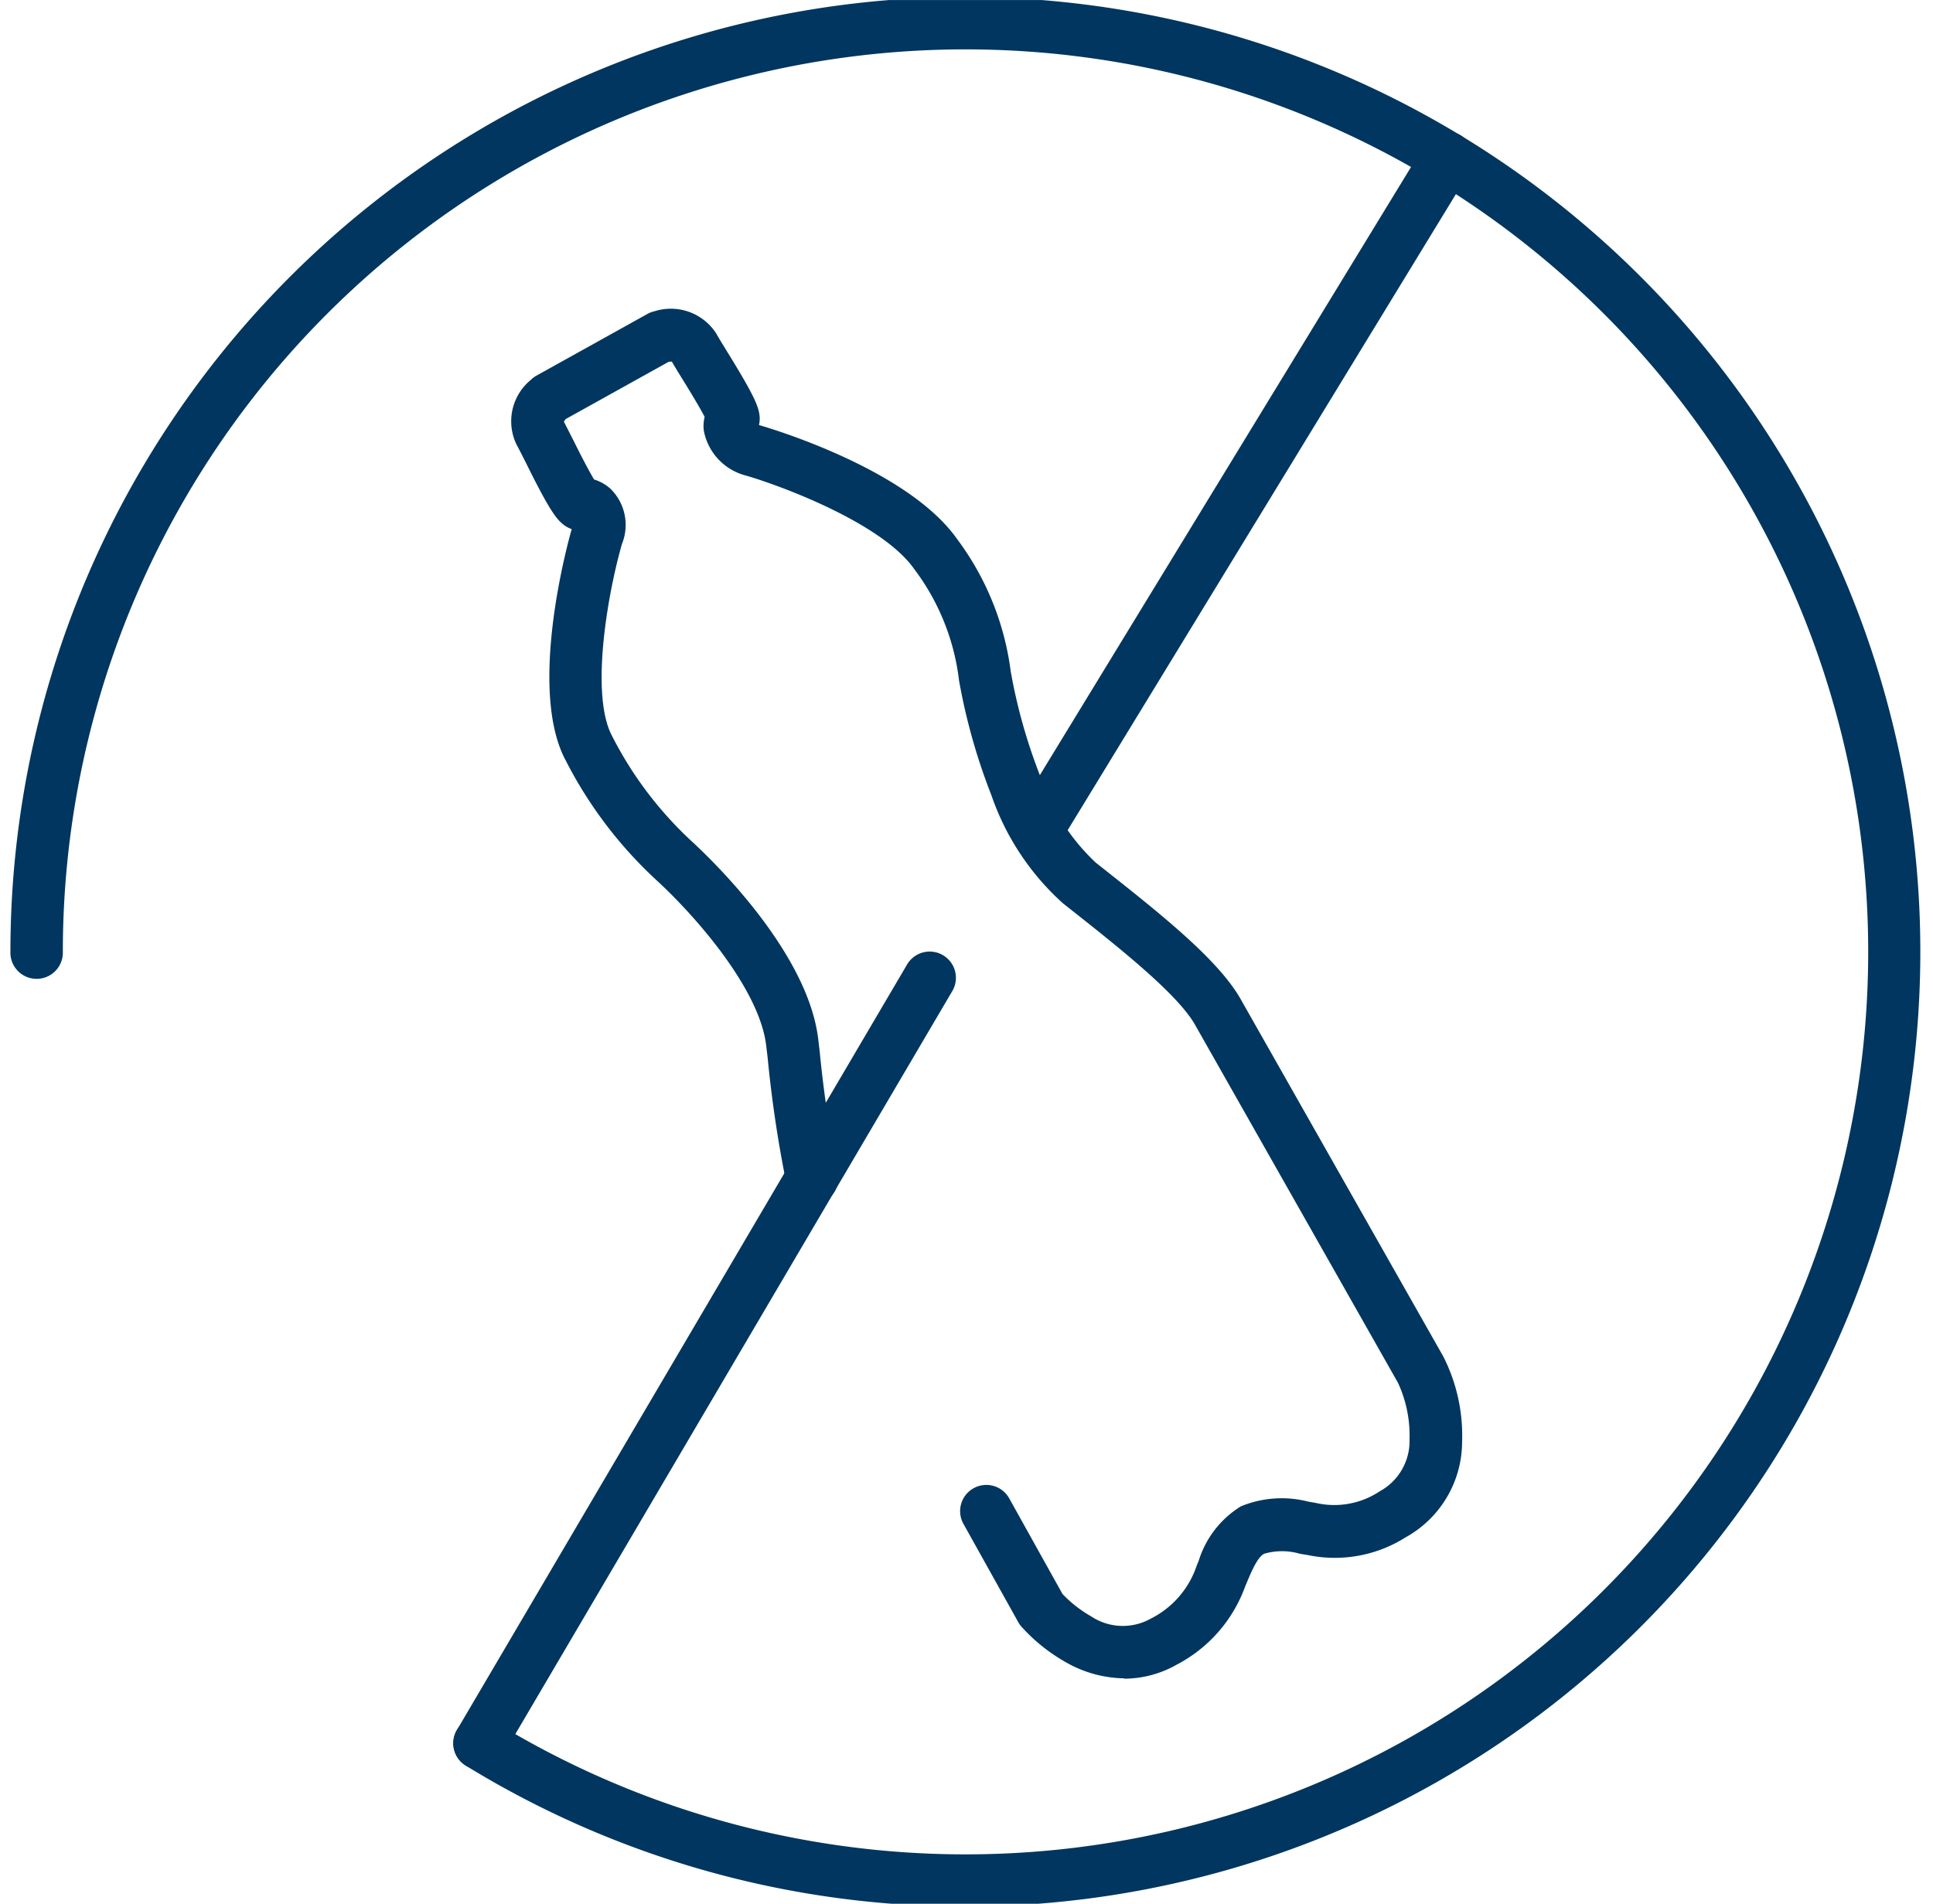 <svg xmlns="http://www.w3.org/2000/svg" xmlns:xlink="http://www.w3.org/1999/xlink" width="67" height="66" viewBox="0 0 67 66">
  <defs>
    <clipPath id="clip-path">
      <rect id="Retângulo_2336" data-name="Retângulo 2336" width="67" height="66" transform="translate(-0.461 -0.086)" fill="none"/>
    </clipPath>
  </defs>
  <g id="Grupo_3956" data-name="Grupo 3956" transform="translate(0.461 0.087)">
    <g id="Grupo_3955" data-name="Grupo 3955" transform="translate(0 0)" clip-path="url(#clip-path)">
      <path id="Caminho_736" data-name="Caminho 736" d="M33.1,66.2a33.025,33.025,0,0,1-17.318-4.886.908.908,0,1,1,.952-1.547A31.288,31.288,0,1,0,1.817,33.1.909.909,0,1,1,0,33.1,33.1,33.1,0,1,1,33.1,66.2" transform="translate(-0.1 -0.191)" fill="#00365f"/>
      <path id="Caminho_737" data-name="Caminho 737" d="M54.506,31.746a.908.908,0,0,1-.774-1.382l13.9-22.778a.908.908,0,1,1,1.551.947l-13.9,22.778a.907.907,0,0,1-.776.435" transform="translate(-18.703 -2.673)" fill="#00365f"/>
      <path id="Caminho_738" data-name="Caminho 738" d="M24.421,79.05a.909.909,0,0,1-.783-1.369L39.231,51.159a.909.909,0,1,1,1.567.921L25.205,78.6a.908.908,0,0,1-.784.448" transform="translate(-8.261 -17.792)" fill="#00365f"/>
      <path id="Caminho_739" data-name="Caminho 739" d="M47.824,64.041a4.177,4.177,0,0,1-2.031-.563,6.1,6.1,0,0,1-1.533-1.231.894.894,0,0,1-.108-.154l-1.9-3.407a.908.908,0,1,1,1.587-.884l1.846,3.315a4.322,4.322,0,0,0,.987.772,1.985,1.985,0,0,0,2.081.078,3.181,3.181,0,0,0,1.586-1.839l.065-.155a3.4,3.4,0,0,1,1.461-1.893,3.7,3.7,0,0,1,2.345-.164l.234.039a2.844,2.844,0,0,0,2.24-.4,1.985,1.985,0,0,0,1.03-1.81,4.331,4.331,0,0,0-.4-1.949L50.289,41.4c-.594-1.067-2.637-2.684-4.279-3.984l-.309-.244a8.957,8.957,0,0,1-2.481-3.749,20.9,20.9,0,0,1-1.058-3.639l-.062-.33a7.96,7.96,0,0,0-1.562-3.88c-1.128-1.6-4.689-2.907-5.848-3.237a1.986,1.986,0,0,1-1.438-1.557,1.3,1.3,0,0,1,.03-.471c-.137-.264-.393-.7-.764-1.3-.151-.244-.279-.453-.373-.616a.814.814,0,0,0-.11.006l-3.569,1.985a.791.791,0,0,0-.063.093c.091.172.2.394.327.64.38.768.6,1.161.718,1.361a1.539,1.539,0,0,1,.565.318,1.756,1.756,0,0,1,.4,1.924c-.533,1.884-1.068,5.191-.366,6.6a13,13,0,0,0,2.762,3.68c.674.616,4.061,3.85,4.412,6.9l.046.387a42.033,42.033,0,0,0,.624,4.215.908.908,0,1,1-1.771.406,42.627,42.627,0,0,1-.654-4.378l-.05-.417c-.23-2-2.518-4.568-3.835-5.771a14.808,14.808,0,0,1-3.116-4.125c-.008-.014-.016-.029-.024-.044-1.268-2.464.068-7.392.225-7.945,0-.01.006-.021.008-.03a.91.91,0,0,1-.217-.105c-.3-.2-.551-.54-1.353-2.159-.136-.272-.261-.516-.347-.676a1.854,1.854,0,0,1,.5-2.232.917.917,0,0,1,.2-.15l3.827-2.128a.912.912,0,0,1,.255-.1,1.872,1.872,0,0,1,2.143.767c.086.156.223.376.379.631.946,1.534,1.117,1.934,1.129,2.3a.947.947,0,0,1-.025.244l.027.01c.208.059,5.1,1.476,6.837,3.94a9.732,9.732,0,0,1,1.862,4.595l.06.323a19.033,19.033,0,0,0,.961,3.3,7.347,7.347,0,0,0,1.922,3l.308.244c1.951,1.545,3.968,3.142,4.734,4.519l7.011,12.367a6.066,6.066,0,0,1,.649,2.957,3.791,3.791,0,0,1-1.962,3.31,4.584,4.584,0,0,1-3.391.611c-.087-.013-.177-.028-.27-.044a2.208,2.208,0,0,0-1.238,0c-.229.112-.445.627-.588.967l-.071.169a4.964,4.964,0,0,1-2.372,2.709,3.7,3.7,0,0,1-1.816.486M29.3,24.163h0" transform="translate(-9.319 -5.943)" fill="#00365f"/>
    </g>
  </g>
</svg>
